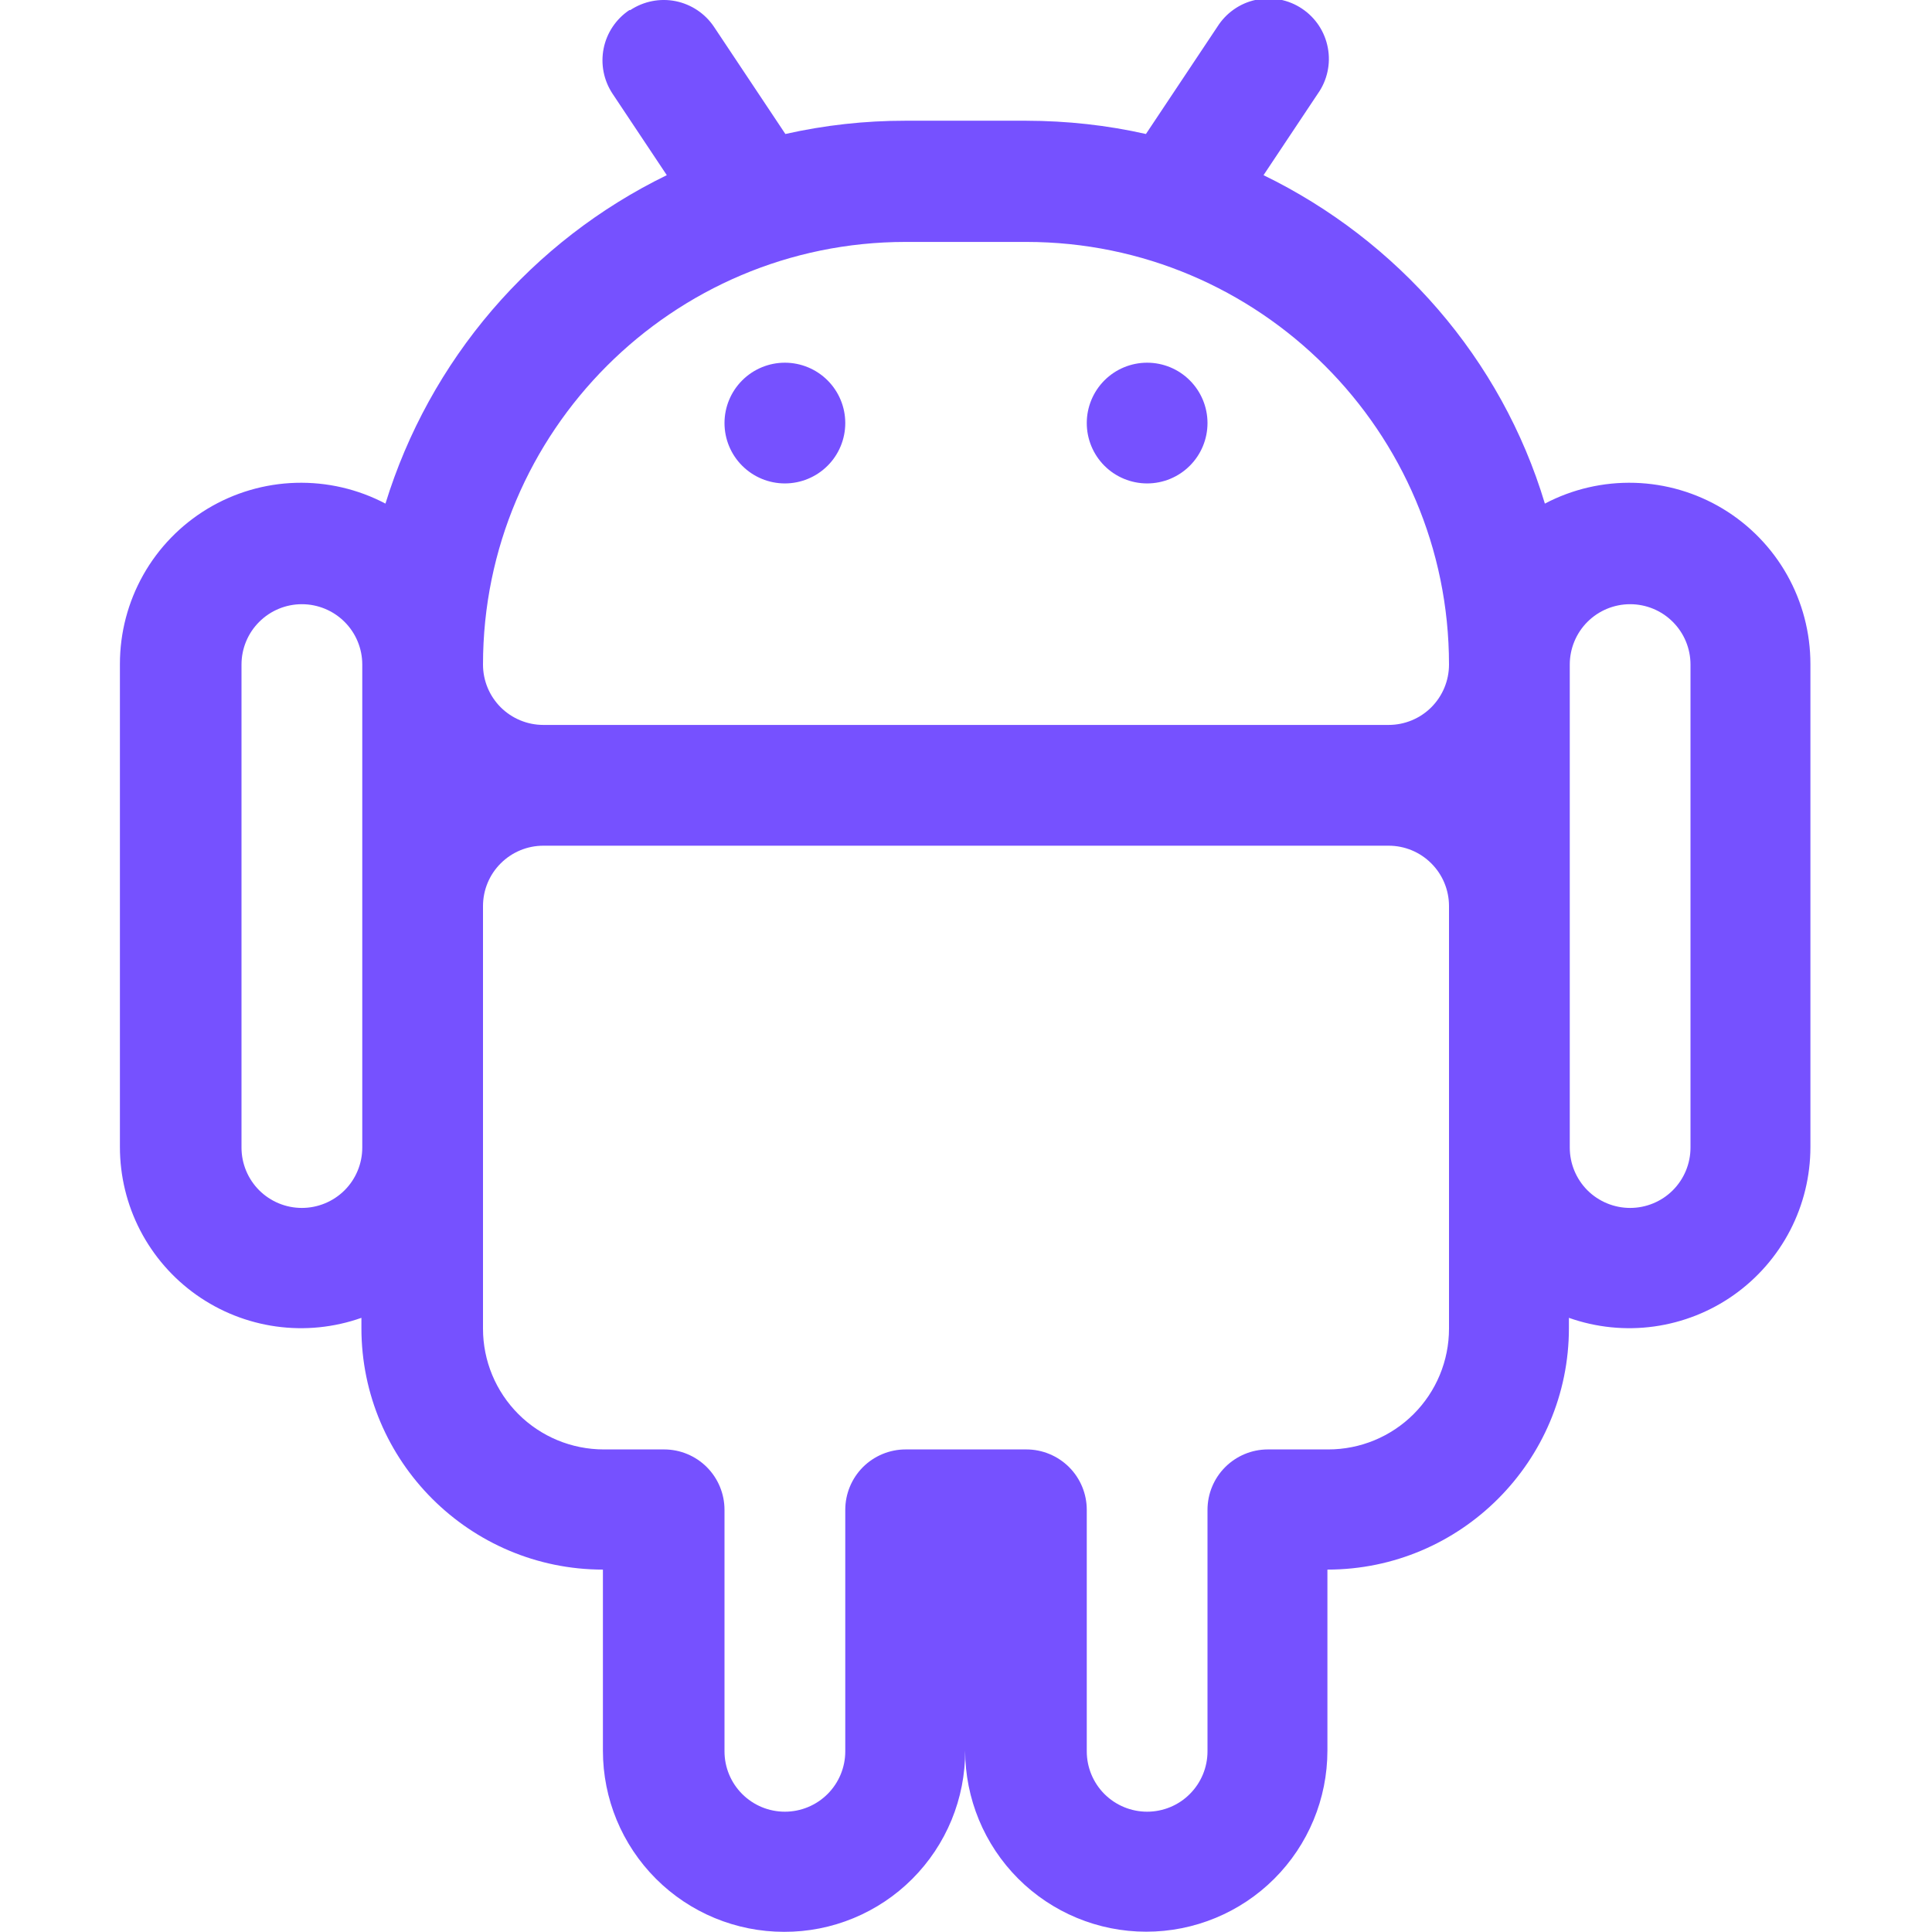 <?xml version="1.0" encoding="UTF-8"?> <svg xmlns="http://www.w3.org/2000/svg" width="45" height="45" viewBox="0 0 45 45" fill="none"><g clip-path="url(#clip0_667_437)"><path fill-rule="evenodd" clip-rule="evenodd" d="M14.681 0.235C14.992 0.029 15.371 -0.046 15.737 0.027C16.102 0.101 16.424 0.316 16.631 0.626L18.293 3.121C19.209 2.915 20.146 2.811 21.085 2.812H23.898C24.858 2.814 25.789 2.917 26.691 3.121L28.353 0.626C28.453 0.467 28.583 0.329 28.737 0.221C28.891 0.112 29.065 0.036 29.249 -0.003C29.433 -0.043 29.623 -0.046 29.808 -0.011C29.993 0.025 30.169 0.096 30.325 0.201C30.482 0.305 30.616 0.44 30.72 0.597C30.823 0.754 30.894 0.93 30.928 1.115C30.963 1.3 30.96 1.49 30.919 1.674C30.879 1.857 30.802 2.031 30.693 2.184L29.43 4.08C32.552 5.599 34.971 8.355 35.983 11.73C36.626 11.391 37.346 11.225 38.073 11.246C38.799 11.267 39.508 11.476 40.13 11.851C40.752 12.227 41.267 12.757 41.624 13.39C41.981 14.024 42.168 14.738 42.168 15.465V26.715C42.168 27.39 42.007 28.055 41.697 28.655C41.386 29.255 40.937 29.771 40.386 30.161C39.835 30.551 39.198 30.803 38.529 30.896C37.861 30.989 37.179 30.92 36.543 30.695V30.934C36.543 34.028 34.026 36.559 30.918 36.559V40.778C30.917 41.897 30.472 42.969 29.68 43.76C28.889 44.55 27.815 44.994 26.696 44.993C25.578 44.993 24.505 44.548 23.714 43.756C22.924 42.964 22.48 41.891 22.48 40.772C22.483 41.327 22.375 41.877 22.164 42.39C21.953 42.903 21.642 43.369 21.25 43.762C20.858 44.155 20.392 44.466 19.879 44.678C19.366 44.89 18.817 44.998 18.262 44.996C17.143 44.996 16.07 44.552 15.279 43.761C14.487 42.969 14.043 41.897 14.043 40.778V36.559C10.949 36.559 8.418 34.042 8.418 30.934V30.695C7.781 30.92 7.1 30.989 6.432 30.896C5.763 30.803 5.126 30.551 4.575 30.161C4.024 29.771 3.575 29.255 3.264 28.655C2.954 28.055 2.793 27.39 2.793 26.715V15.465C2.793 14.738 2.98 14.024 3.337 13.39C3.694 12.757 4.209 12.227 4.831 11.851C5.453 11.476 6.162 11.267 6.888 11.246C7.615 11.225 8.335 11.391 8.978 11.73C9.488 10.074 10.333 8.541 11.46 7.225C12.588 5.909 13.973 4.839 15.531 4.08L14.268 2.184C14.062 1.874 13.987 1.495 14.06 1.129C14.133 0.764 14.349 0.442 14.659 0.235H14.681ZM8.438 26.729V15.479C8.438 15.106 8.29 14.748 8.026 14.485C7.762 14.221 7.404 14.073 7.031 14.073C6.658 14.073 6.301 14.221 6.037 14.485C5.773 14.748 5.625 15.106 5.625 15.479V26.729C5.625 27.102 5.773 27.46 6.037 27.724C6.301 27.987 6.658 28.135 7.031 28.135C7.404 28.135 7.762 27.987 8.026 27.724C8.29 27.46 8.438 27.102 8.438 26.729ZM11.25 15.479C11.25 15.852 11.398 16.21 11.662 16.474C11.926 16.737 12.283 16.885 12.656 16.885H32.344C32.717 16.885 33.075 16.737 33.338 16.474C33.602 16.21 33.75 15.852 33.75 15.479C33.75 10.051 29.334 5.635 23.906 5.635H21.094C15.666 5.635 11.25 10.051 11.25 15.479ZM36.563 26.729C36.563 27.102 36.711 27.46 36.974 27.724C37.238 27.987 37.596 28.135 37.969 28.135C38.342 28.135 38.7 27.987 38.963 27.724C39.227 27.46 39.375 27.102 39.375 26.729V15.479C39.375 15.106 39.227 14.748 38.963 14.485C38.7 14.221 38.342 14.073 37.969 14.073C37.596 14.073 37.238 14.221 36.974 14.485C36.711 14.748 36.563 15.106 36.563 15.479V26.729ZM33.75 21.104C33.75 20.731 33.602 20.373 33.338 20.11C33.075 19.846 32.717 19.698 32.344 19.698H12.656C12.283 19.698 11.926 19.846 11.662 20.11C11.398 20.373 11.25 20.731 11.25 21.104V30.948C11.25 31.694 11.546 32.409 12.074 32.937C12.601 33.464 13.317 33.76 14.063 33.76H15.469C15.842 33.76 16.2 33.909 16.463 34.172C16.727 34.436 16.875 34.794 16.875 35.167V40.792C16.875 41.165 17.023 41.522 17.287 41.786C17.551 42.05 17.908 42.198 18.281 42.198C18.654 42.198 19.012 42.05 19.276 41.786C19.54 41.522 19.688 41.165 19.688 40.792V35.167C19.688 34.794 19.836 34.436 20.099 34.172C20.363 33.909 20.721 33.76 21.094 33.76H23.906C24.279 33.76 24.637 33.909 24.901 34.172C25.165 34.436 25.313 34.794 25.313 35.167V40.792C25.313 41.165 25.461 41.522 25.724 41.786C25.988 42.05 26.346 42.198 26.719 42.198C27.092 42.198 27.45 42.05 27.713 41.786C27.977 41.522 28.125 41.165 28.125 40.792V35.167C28.125 34.794 28.273 34.436 28.537 34.172C28.801 33.909 29.158 33.76 29.531 33.76H30.938C31.684 33.76 32.399 33.464 32.926 32.937C33.454 32.409 33.75 31.694 33.75 30.948V21.104ZM19.688 9.854C19.688 10.227 19.54 10.585 19.276 10.848C19.012 11.112 18.654 11.26 18.281 11.26C17.908 11.26 17.551 11.112 17.287 10.848C17.023 10.585 16.875 10.227 16.875 9.854C16.875 9.481 17.023 9.124 17.287 8.86C17.551 8.596 17.908 8.448 18.281 8.448C18.654 8.448 19.012 8.596 19.276 8.86C19.54 9.124 19.688 9.481 19.688 9.854ZM26.719 11.26C27.092 11.26 27.45 11.112 27.713 10.848C27.977 10.585 28.125 10.227 28.125 9.854C28.125 9.481 27.977 9.124 27.713 8.86C27.45 8.596 27.092 8.448 26.719 8.448C26.346 8.448 25.988 8.596 25.724 8.86C25.461 9.124 25.313 9.481 25.313 9.854C25.313 10.227 25.461 10.585 25.724 10.848C25.988 11.112 26.346 11.26 26.719 11.26Z" fill="#7651FF"></path></g><defs><clipPath id="clip0_667_437"><rect width="45" height="45" fill="white"></rect></clipPath></defs></svg> 